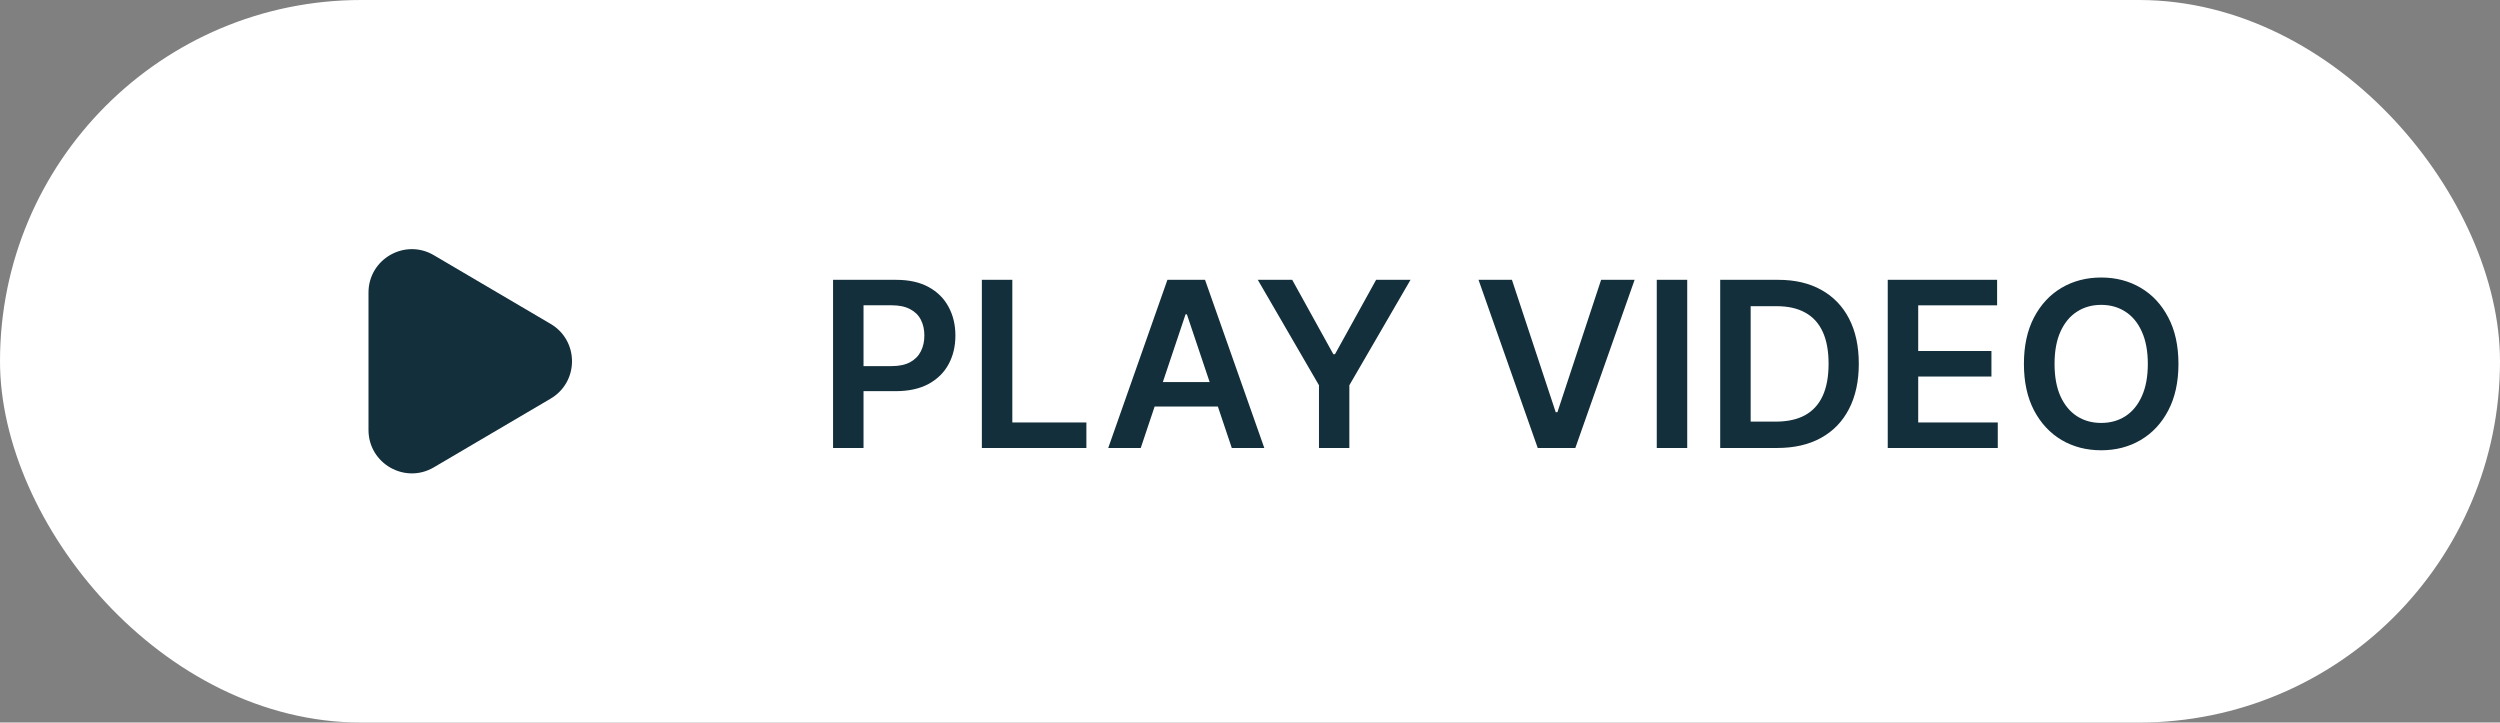 <?xml version="1.0" encoding="UTF-8"?> <svg xmlns="http://www.w3.org/2000/svg" width="173" height="50" viewBox="0 0 173 50" fill="none"><rect x="0" y="0" width="173" height="50" fill="#808080" stroke="none"/> <rect width="173" height="50" rx="25" fill="white"></rect> <path d="M38.104 22.414C40.076 23.574 40.076 26.425 38.104 27.585L30.021 32.34C28.021 33.517 25.5 32.075 25.5 29.754V20.245C25.5 17.924 28.021 16.483 30.021 17.659L38.104 22.414Z" fill="#132F3B"></path> <path d="M57.648 31V19.364H62.011C62.905 19.364 63.655 19.53 64.261 19.864C64.871 20.197 65.331 20.655 65.642 21.239C65.956 21.818 66.114 22.477 66.114 23.216C66.114 23.962 65.956 24.625 65.642 25.204C65.328 25.784 64.864 26.241 64.25 26.574C63.636 26.903 62.881 27.068 61.983 27.068H59.091V25.335H61.699C62.222 25.335 62.65 25.244 62.983 25.062C63.316 24.881 63.562 24.631 63.722 24.312C63.885 23.994 63.966 23.629 63.966 23.216C63.966 22.803 63.885 22.439 63.722 22.125C63.562 21.811 63.314 21.566 62.977 21.392C62.644 21.214 62.214 21.125 61.688 21.125H59.756V31H57.648ZM67.945 31V19.364H70.053V29.233H75.178V31H67.945ZM78.939 31H76.689L80.785 19.364H83.388L87.49 31H85.24L82.132 21.75H82.041L78.939 31ZM79.013 26.438H85.149V28.131H79.013V26.438ZM87.04 19.364H89.421L92.267 24.511H92.381L95.227 19.364H97.608L93.375 26.659V31H91.273V26.659L87.04 19.364ZM104.626 19.364L107.655 28.523H107.774L110.797 19.364H113.115L109.013 31H106.411L102.314 19.364H104.626ZM116.756 19.364V31H114.648V19.364H116.756ZM122.982 31H119.038V19.364H123.061C124.216 19.364 125.209 19.597 126.038 20.062C126.872 20.525 127.512 21.189 127.959 22.057C128.406 22.924 128.629 23.962 128.629 25.171C128.629 26.383 128.404 27.424 127.953 28.296C127.506 29.167 126.86 29.835 126.016 30.301C125.175 30.767 124.163 31 122.982 31ZM121.146 29.176H122.879C123.69 29.176 124.366 29.028 124.908 28.733C125.449 28.434 125.857 27.989 126.129 27.398C126.402 26.803 126.538 26.061 126.538 25.171C126.538 24.28 126.402 23.542 126.129 22.954C125.857 22.364 125.453 21.922 124.919 21.631C124.389 21.335 123.73 21.188 122.942 21.188H121.146V29.176ZM130.632 31V19.364H138.2V21.131H132.74V24.29H137.808V26.057H132.74V29.233H138.246V31H130.632ZM150.749 25.182C150.749 26.436 150.514 27.509 150.044 28.403C149.578 29.294 148.942 29.975 148.135 30.449C147.332 30.922 146.421 31.159 145.402 31.159C144.383 31.159 143.47 30.922 142.663 30.449C141.86 29.972 141.224 29.288 140.754 28.398C140.288 27.504 140.055 26.432 140.055 25.182C140.055 23.928 140.288 22.856 140.754 21.966C141.224 21.072 141.86 20.388 142.663 19.915C143.47 19.441 144.383 19.204 145.402 19.204C146.421 19.204 147.332 19.441 148.135 19.915C148.942 20.388 149.578 21.072 150.044 21.966C150.514 22.856 150.749 23.928 150.749 25.182ZM148.629 25.182C148.629 24.299 148.491 23.555 148.214 22.949C147.942 22.339 147.563 21.879 147.078 21.568C146.593 21.254 146.035 21.097 145.402 21.097C144.769 21.097 144.211 21.254 143.726 21.568C143.241 21.879 142.86 22.339 142.584 22.949C142.311 23.555 142.175 24.299 142.175 25.182C142.175 26.064 142.311 26.811 142.584 27.421C142.86 28.026 143.241 28.487 143.726 28.801C144.211 29.112 144.769 29.267 145.402 29.267C146.035 29.267 146.593 29.112 147.078 28.801C147.563 28.487 147.942 28.026 148.214 27.421C148.491 26.811 148.629 26.064 148.629 25.182Z" fill="#132F3B"></path> </svg> 